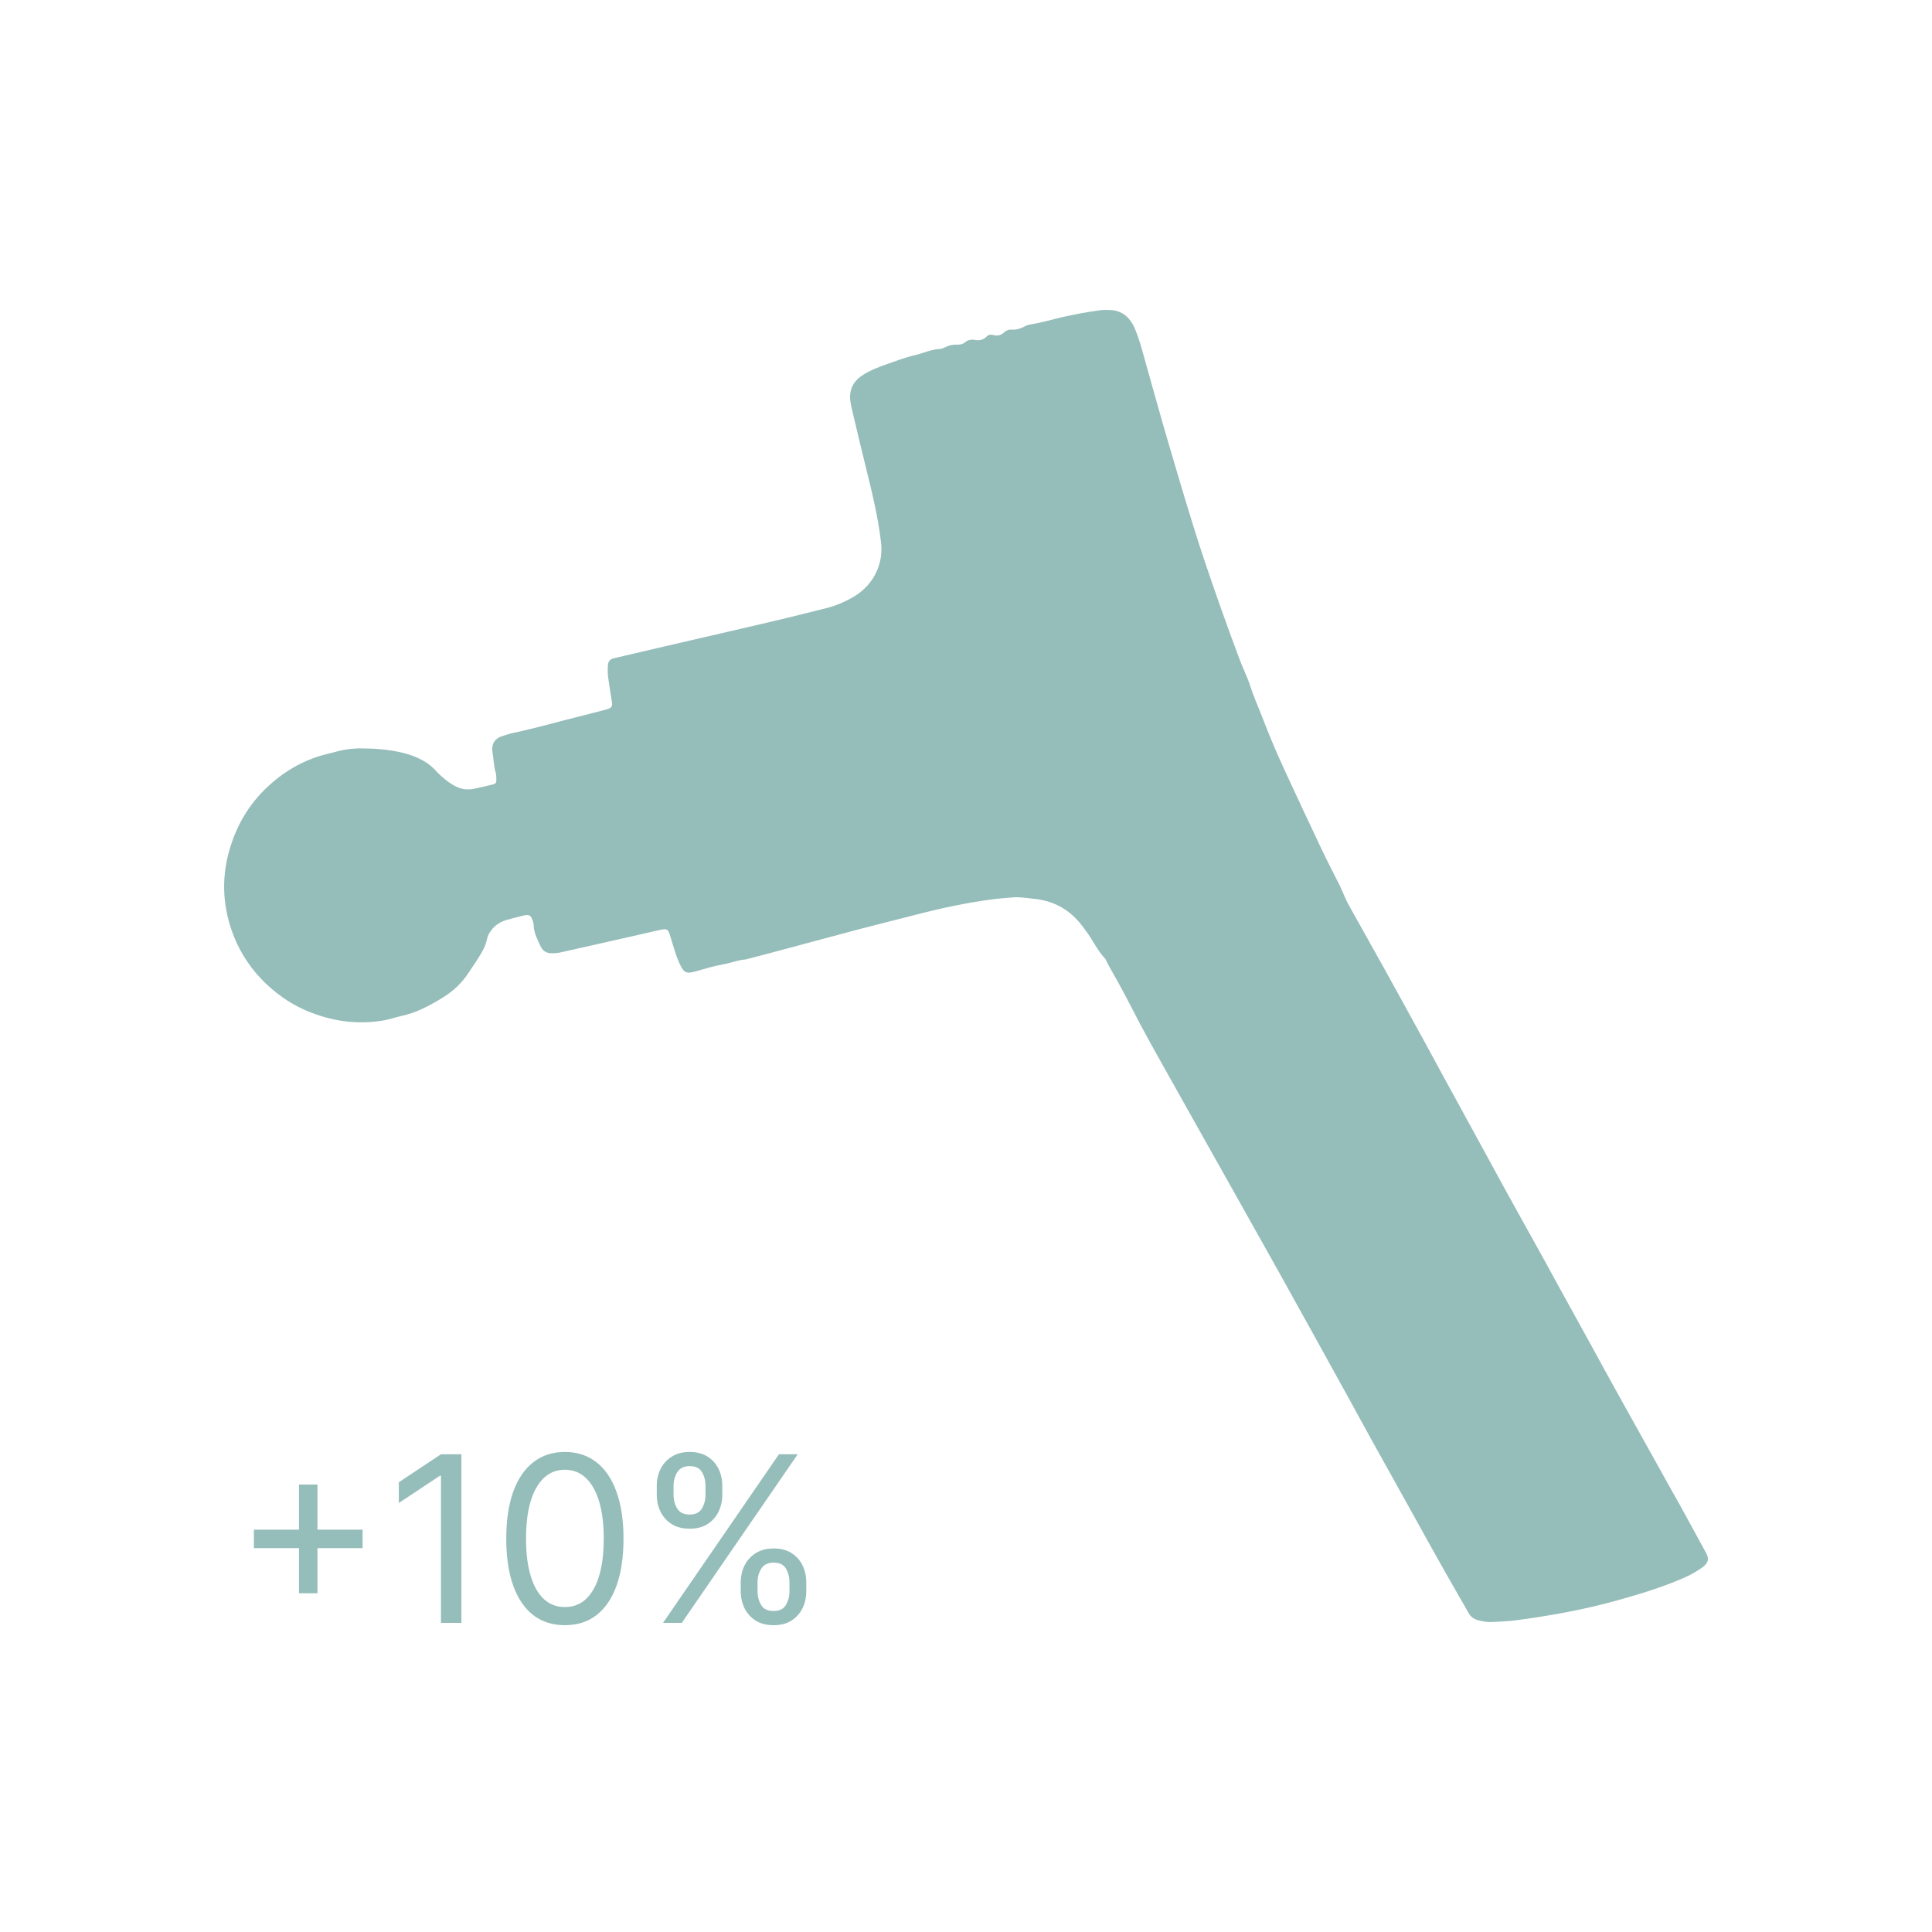 <svg width="100" height="100" viewBox="0 0 100 100" fill="none" xmlns="http://www.w3.org/2000/svg">
<path d="M18.965 38.739C21.096 38.794 22.044 39.338 22.517 39.85C22.6 39.937 23.437 40.869 24.181 40.858C24.236 40.858 24.368 40.863 24.495 40.836C24.831 40.765 25.167 40.689 25.497 40.607C25.657 40.569 25.695 40.52 25.69 40.362C25.69 40.242 25.69 40.123 25.663 40.014C25.558 39.66 25.552 39.295 25.492 38.935C25.426 38.559 25.574 38.243 25.977 38.107C26.175 38.042 26.378 37.976 26.582 37.933C27.706 37.693 28.808 37.377 29.92 37.099C30.383 36.985 30.84 36.865 31.297 36.745C31.375 36.724 31.452 36.707 31.523 36.675C31.633 36.631 31.689 36.549 31.683 36.429C31.683 36.353 31.661 36.277 31.65 36.195C31.595 35.836 31.534 35.476 31.485 35.111C31.452 34.877 31.446 34.643 31.468 34.409C31.485 34.234 31.578 34.12 31.755 34.076C31.947 34.027 32.14 33.989 32.333 33.94C33.324 33.711 34.31 33.477 35.302 33.248C36.883 32.883 38.464 32.519 40.044 32.148C40.97 31.93 41.89 31.701 42.809 31.467C43.272 31.347 43.707 31.162 44.12 30.928C44.721 30.585 45.172 30.095 45.426 29.457C45.602 29.016 45.657 28.553 45.602 28.074C45.453 26.761 45.134 25.481 44.82 24.201C44.572 23.199 44.335 22.196 44.098 21.194C44.065 21.069 44.043 20.938 44.021 20.807C43.933 20.241 44.12 19.783 44.6 19.451C44.985 19.19 45.415 19.021 45.85 18.868C46.346 18.694 46.842 18.503 47.354 18.384C47.789 18.285 48.197 18.078 48.654 18.062C48.742 18.062 48.83 18.013 48.913 17.975C49.105 17.882 49.309 17.828 49.524 17.839C49.689 17.844 49.838 17.817 49.965 17.708C50.102 17.594 50.273 17.561 50.449 17.594C50.681 17.632 50.895 17.605 51.066 17.419C51.154 17.327 51.276 17.305 51.397 17.338C51.623 17.403 51.81 17.359 51.981 17.196C52.091 17.093 52.234 17.049 52.383 17.06C52.614 17.076 52.823 17.011 53.022 16.902C53.11 16.853 53.215 16.815 53.319 16.798C53.864 16.711 54.393 16.553 54.928 16.428C55.594 16.276 56.272 16.145 56.949 16.058C57.12 16.036 57.291 16.041 57.461 16.047C57.913 16.063 58.271 16.259 58.53 16.63C58.629 16.771 58.706 16.918 58.767 17.076C59.015 17.681 59.169 18.318 59.345 18.945C59.731 20.29 60.094 21.635 60.491 22.975C61.058 24.893 61.614 26.81 62.242 28.711C62.848 30.536 63.493 32.344 64.165 34.142C64.335 34.605 64.567 35.046 64.716 35.52C64.87 36.005 65.079 36.473 65.266 36.947C65.448 37.41 65.624 37.873 65.817 38.331C66.043 38.875 66.28 39.409 66.528 39.943C67.139 41.261 67.751 42.574 68.373 43.886C68.681 44.535 69.012 45.177 69.337 45.82C69.442 46.032 69.53 46.25 69.623 46.463C69.756 46.763 69.921 47.046 70.081 47.329C70.582 48.233 71.094 49.132 71.595 50.036C72.218 51.158 72.835 52.28 73.452 53.408C73.837 54.105 74.217 54.808 74.597 55.51C75.269 56.741 75.941 57.967 76.613 59.198C77.037 59.977 77.462 60.761 77.891 61.54C78.425 62.515 78.971 63.485 79.511 64.46C79.891 65.146 80.271 65.832 80.645 66.524C81.218 67.565 81.796 68.611 82.369 69.651C82.766 70.375 83.157 71.1 83.559 71.819C84.082 72.766 84.617 73.714 85.145 74.668C85.625 75.523 86.098 76.383 86.578 77.239C86.688 77.435 86.798 77.625 86.908 77.821C87.376 78.671 87.839 79.521 88.302 80.371C88.467 80.676 88.434 80.877 88.159 81.09C87.834 81.34 87.475 81.531 87.101 81.694C85.95 82.19 84.749 82.549 83.537 82.882C81.868 83.339 80.166 83.639 78.453 83.868C78.051 83.922 77.638 83.927 77.23 83.955C76.993 83.971 76.757 83.927 76.525 83.868C76.294 83.813 76.123 83.688 76.007 83.475C75.837 83.165 75.655 82.865 75.479 82.555C75.049 81.803 74.625 81.057 74.201 80.3C73.793 79.57 73.391 78.835 72.983 78.105C72.339 76.95 71.695 75.795 71.055 74.64C70.653 73.921 70.262 73.197 69.866 72.472C69.271 71.394 68.676 70.321 68.081 69.242C67.442 68.088 66.803 66.933 66.159 65.778C65.415 64.444 64.66 63.109 63.911 61.769C63.206 60.516 62.501 59.258 61.796 58.005C61.042 56.66 60.282 55.314 59.532 53.963C59.196 53.359 58.871 52.743 58.557 52.128C58.216 51.463 57.863 50.81 57.489 50.161C57.417 50.036 57.351 49.905 57.285 49.78C57.252 49.72 57.236 49.655 57.191 49.606C56.8 49.192 56.569 48.669 56.233 48.217C56.09 48.026 55.958 47.836 55.798 47.661C55.192 46.986 54.426 46.61 53.523 46.523C53.17 46.49 52.818 46.419 52.46 46.447C52.091 46.479 51.722 46.501 51.358 46.55C50.009 46.73 48.681 47.013 47.365 47.356C46.434 47.601 45.498 47.825 44.567 48.07C43.179 48.435 41.791 48.816 40.402 49.186C39.819 49.344 39.229 49.497 38.64 49.649C38.629 49.649 38.612 49.655 38.601 49.66C38.205 49.688 37.836 49.84 37.45 49.911C36.954 49.998 36.475 50.145 35.996 50.281C35.522 50.412 35.401 50.358 35.192 49.911C34.977 49.459 34.856 48.979 34.707 48.505C34.586 48.119 34.58 48.026 34.101 48.146C33.666 48.249 33.225 48.347 32.79 48.446C31.54 48.729 30.295 49.007 29.044 49.29C28.874 49.328 28.709 49.344 28.532 49.339C28.284 49.333 28.097 49.219 27.992 49.001C27.827 48.647 27.634 48.298 27.623 47.895C27.623 47.83 27.607 47.765 27.59 47.705C27.48 47.356 27.398 47.313 27.045 47.4C26.764 47.471 26.483 47.541 26.202 47.623C25.833 47.732 25.547 47.95 25.343 48.271C25.227 48.451 25.222 48.576 25.161 48.783C25.046 49.17 24.814 49.513 24.357 50.194C24.225 50.39 24.159 50.488 24.093 50.575C23.746 51.049 23.299 51.409 22.798 51.708C22.165 52.09 21.515 52.427 20.777 52.585C20.479 52.651 20.198 52.754 19.895 52.809C18.601 53.043 17.345 52.885 16.128 52.422C15.241 52.084 14.47 51.578 13.781 50.929C13.043 50.227 12.487 49.415 12.112 48.484C11.534 47.029 11.44 45.542 11.864 44.033C12.223 42.764 12.867 41.648 13.836 40.738C14.762 39.867 15.841 39.262 17.103 38.984C17.169 38.968 17.229 38.957 17.296 38.935C17.846 38.772 18.408 38.712 18.981 38.744L18.965 38.739Z" fill="#95BDBA"/>
<path d="M15.477 82.466V76.841H16.432V82.466H15.477ZM13.142 80.131V79.176H18.767V80.131H13.142ZM23.882 75.273V84H22.825V76.381H22.774L20.643 77.796V76.722L22.825 75.273H23.882ZM29.238 84.119C28.596 84.119 28.049 83.945 27.598 83.595C27.146 83.243 26.801 82.733 26.562 82.065C26.323 81.395 26.204 80.585 26.204 79.636C26.204 78.693 26.323 77.888 26.562 77.22C26.804 76.55 27.15 76.038 27.602 75.686C28.056 75.331 28.602 75.153 29.238 75.153C29.875 75.153 30.419 75.331 30.87 75.686C31.325 76.038 31.672 76.55 31.91 77.22C32.152 77.888 32.272 78.693 32.272 79.636C32.272 80.585 32.153 81.395 31.914 82.065C31.676 82.733 31.331 83.243 30.879 83.595C30.427 83.945 29.88 84.119 29.238 84.119ZM29.238 83.182C29.875 83.182 30.369 82.875 30.721 82.261C31.073 81.648 31.25 80.773 31.25 79.636C31.25 78.881 31.169 78.237 31.007 77.706C30.848 77.175 30.617 76.77 30.316 76.492C30.018 76.213 29.659 76.074 29.238 76.074C28.608 76.074 28.115 76.385 27.76 77.007C27.404 77.626 27.227 78.503 27.227 79.636C27.227 80.392 27.306 81.034 27.466 81.562C27.625 82.091 27.853 82.493 28.152 82.769C28.453 83.044 28.815 83.182 29.238 83.182ZM38.341 82.364V81.903C38.341 81.585 38.406 81.294 38.537 81.03C38.67 80.763 38.863 80.55 39.116 80.391C39.372 80.229 39.681 80.148 40.045 80.148C40.414 80.148 40.724 80.229 40.974 80.391C41.224 80.55 41.413 80.763 41.541 81.03C41.669 81.294 41.733 81.585 41.733 81.903V82.364C41.733 82.682 41.667 82.974 41.537 83.242C41.409 83.506 41.218 83.719 40.966 83.881C40.716 84.04 40.409 84.119 40.045 84.119C39.676 84.119 39.365 84.04 39.112 83.881C38.859 83.719 38.667 83.506 38.537 83.242C38.406 82.974 38.341 82.682 38.341 82.364ZM39.21 81.903V82.364C39.21 82.628 39.272 82.865 39.397 83.075C39.522 83.283 39.738 83.386 40.045 83.386C40.343 83.386 40.554 83.283 40.676 83.075C40.801 82.865 40.863 82.628 40.863 82.364V81.903C40.863 81.639 40.804 81.403 40.684 81.196C40.565 80.986 40.352 80.881 40.045 80.881C39.747 80.881 39.532 80.986 39.402 81.196C39.274 81.403 39.21 81.639 39.21 81.903ZM33.994 77.369V76.909C33.994 76.591 34.059 76.3 34.19 76.035C34.324 75.769 34.517 75.555 34.77 75.396C35.025 75.234 35.335 75.153 35.699 75.153C36.068 75.153 36.377 75.234 36.627 75.396C36.877 75.555 37.066 75.769 37.194 76.035C37.322 76.3 37.386 76.591 37.386 76.909V77.369C37.386 77.688 37.321 77.98 37.19 78.247C37.062 78.511 36.872 78.724 36.619 78.886C36.369 79.046 36.062 79.125 35.699 79.125C35.329 79.125 35.018 79.046 34.765 78.886C34.512 78.724 34.321 78.511 34.19 78.247C34.059 77.98 33.994 77.688 33.994 77.369ZM34.863 76.909V77.369C34.863 77.633 34.926 77.871 35.051 78.081C35.176 78.288 35.392 78.392 35.699 78.392C35.997 78.392 36.207 78.288 36.329 78.081C36.454 77.871 36.517 77.633 36.517 77.369V76.909C36.517 76.645 36.457 76.409 36.338 76.202C36.218 75.992 36.005 75.886 35.699 75.886C35.4 75.886 35.186 75.992 35.055 76.202C34.927 76.409 34.863 76.645 34.863 76.909ZM34.318 84L40.318 75.273H41.289L35.289 84H34.318Z" fill="#95BDBA"/>
</svg>
